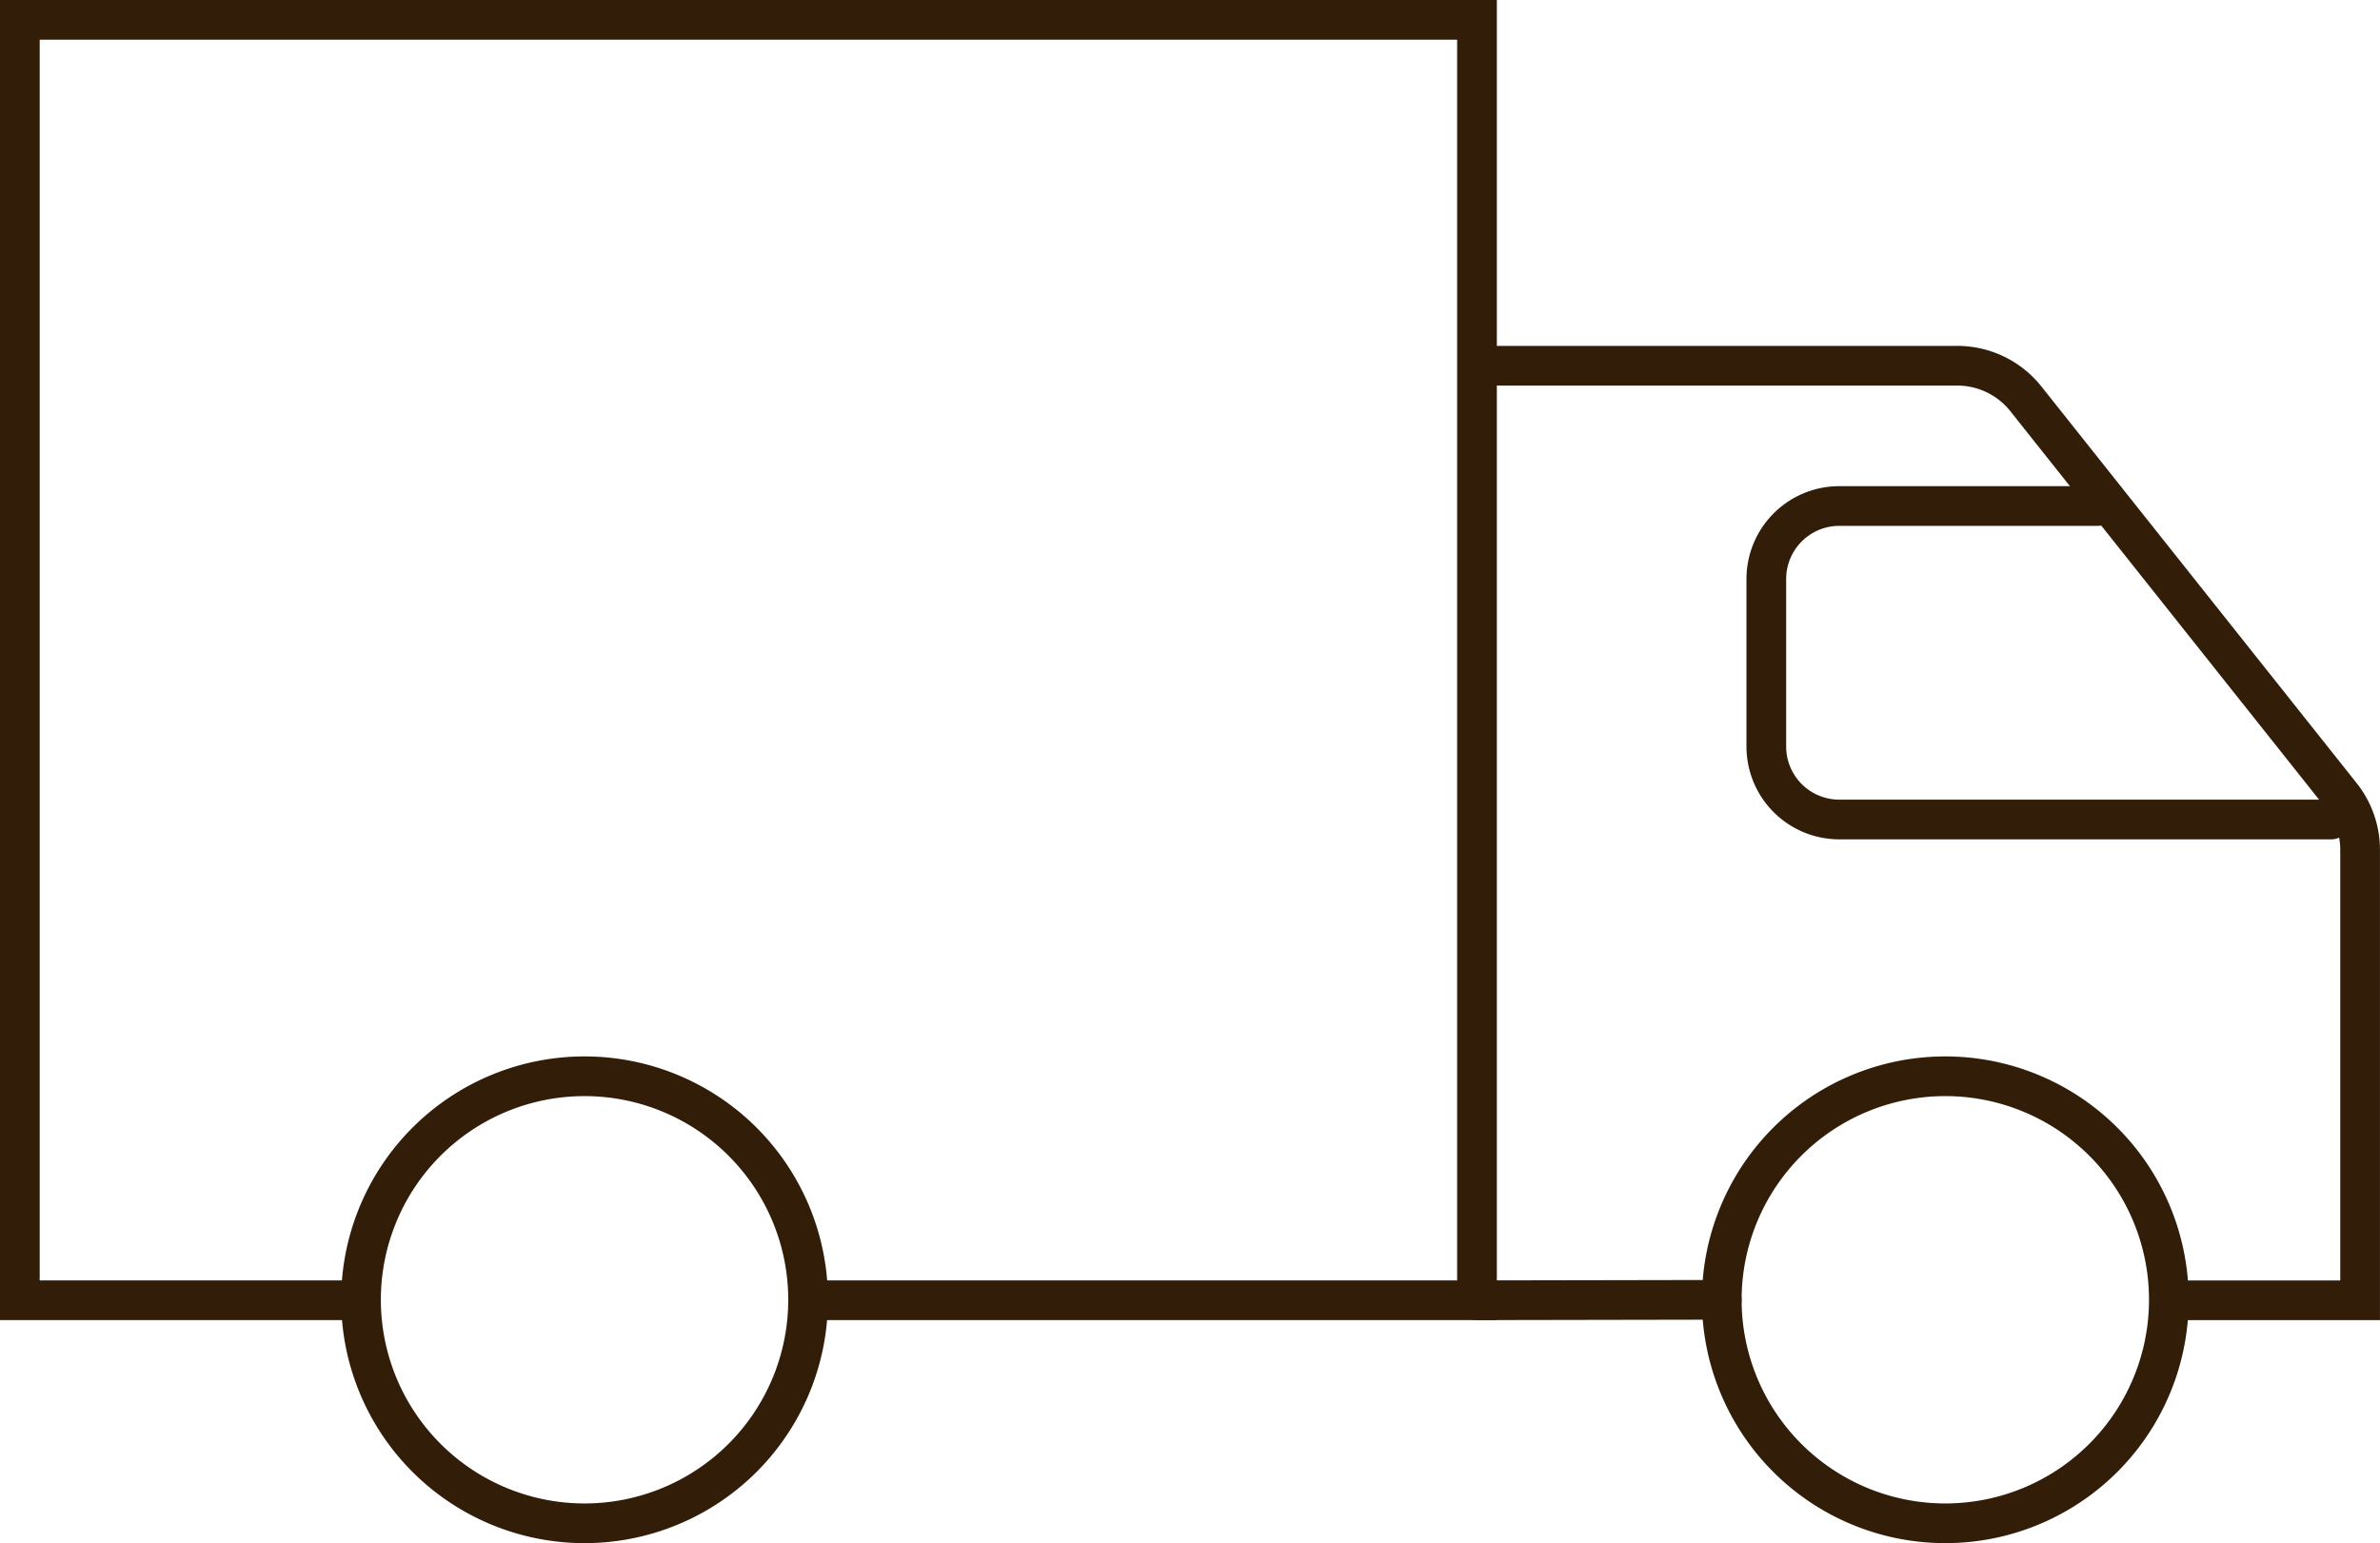 <svg xmlns="http://www.w3.org/2000/svg" width="59.953" height="38.877" viewBox="0 0 59.953 38.877">
  <g id="Groupe_60" data-name="Groupe 60" transform="translate(0 0)">
    <g id="Groupe_63" data-name="Groupe 63" transform="translate(0.5 0.5)">
      <path id="Tracé_47" data-name="Tracé 47" d="M14.863,27.545a5.631,5.631,0,1,1-5.631,5.631A5.631,5.631,0,0,1,14.863,27.545Z" transform="translate(-0.638 -0.93)" fill="none" stroke="#321d09" stroke-linecap="round" stroke-linejoin="round" stroke-width="1"/>
      <path id="Tracé_48" data-name="Tracé 48" d="M49.695,27.545a5.631,5.631,0,1,1-5.631,5.631A5.631,5.631,0,0,1,49.695,27.545Z" transform="translate(-1.192 -0.93)" fill="none" stroke="#321d09" stroke-linecap="round" stroke-linejoin="round" stroke-width="1"/>
      <path id="Tracé_49" data-name="Tracé 49" d="M9.093,32.758H.5V.5H37.206V32.758H20.356" transform="translate(-0.5 -0.5)" fill="none" stroke="#321d09" stroke-width="1"/>
      <path id="Tracé_50" data-name="Tracé 50" d="M55.226,32.9h4.819V21.56a2.2,2.2,0,0,0-.476-1.375L51.626,10.19a2.207,2.207,0,0,0-1.73-.835H37.8" transform="translate(-1.093 -0.641)" fill="none" stroke="#321d09" stroke-width="1"/>
      <line id="Ligne_13" data-name="Ligne 13" y1="0.011" x2="6.164" transform="translate(36.706 32.247)" fill="none" stroke="#321d09" stroke-linecap="round" stroke-linejoin="round" stroke-width="1"/>
      <path id="Tracé_51" data-name="Tracé 51" d="M59.431,20.844H47.045a1.839,1.839,0,0,1-1.84-1.836V14.786a1.84,1.84,0,0,1,1.838-1.84h6.511" transform="translate(-1.211 -0.698)" fill="none" stroke="#321d09" stroke-linecap="round" stroke-linejoin="round" stroke-width="1"/>
    </g>
  </g>
</svg>
